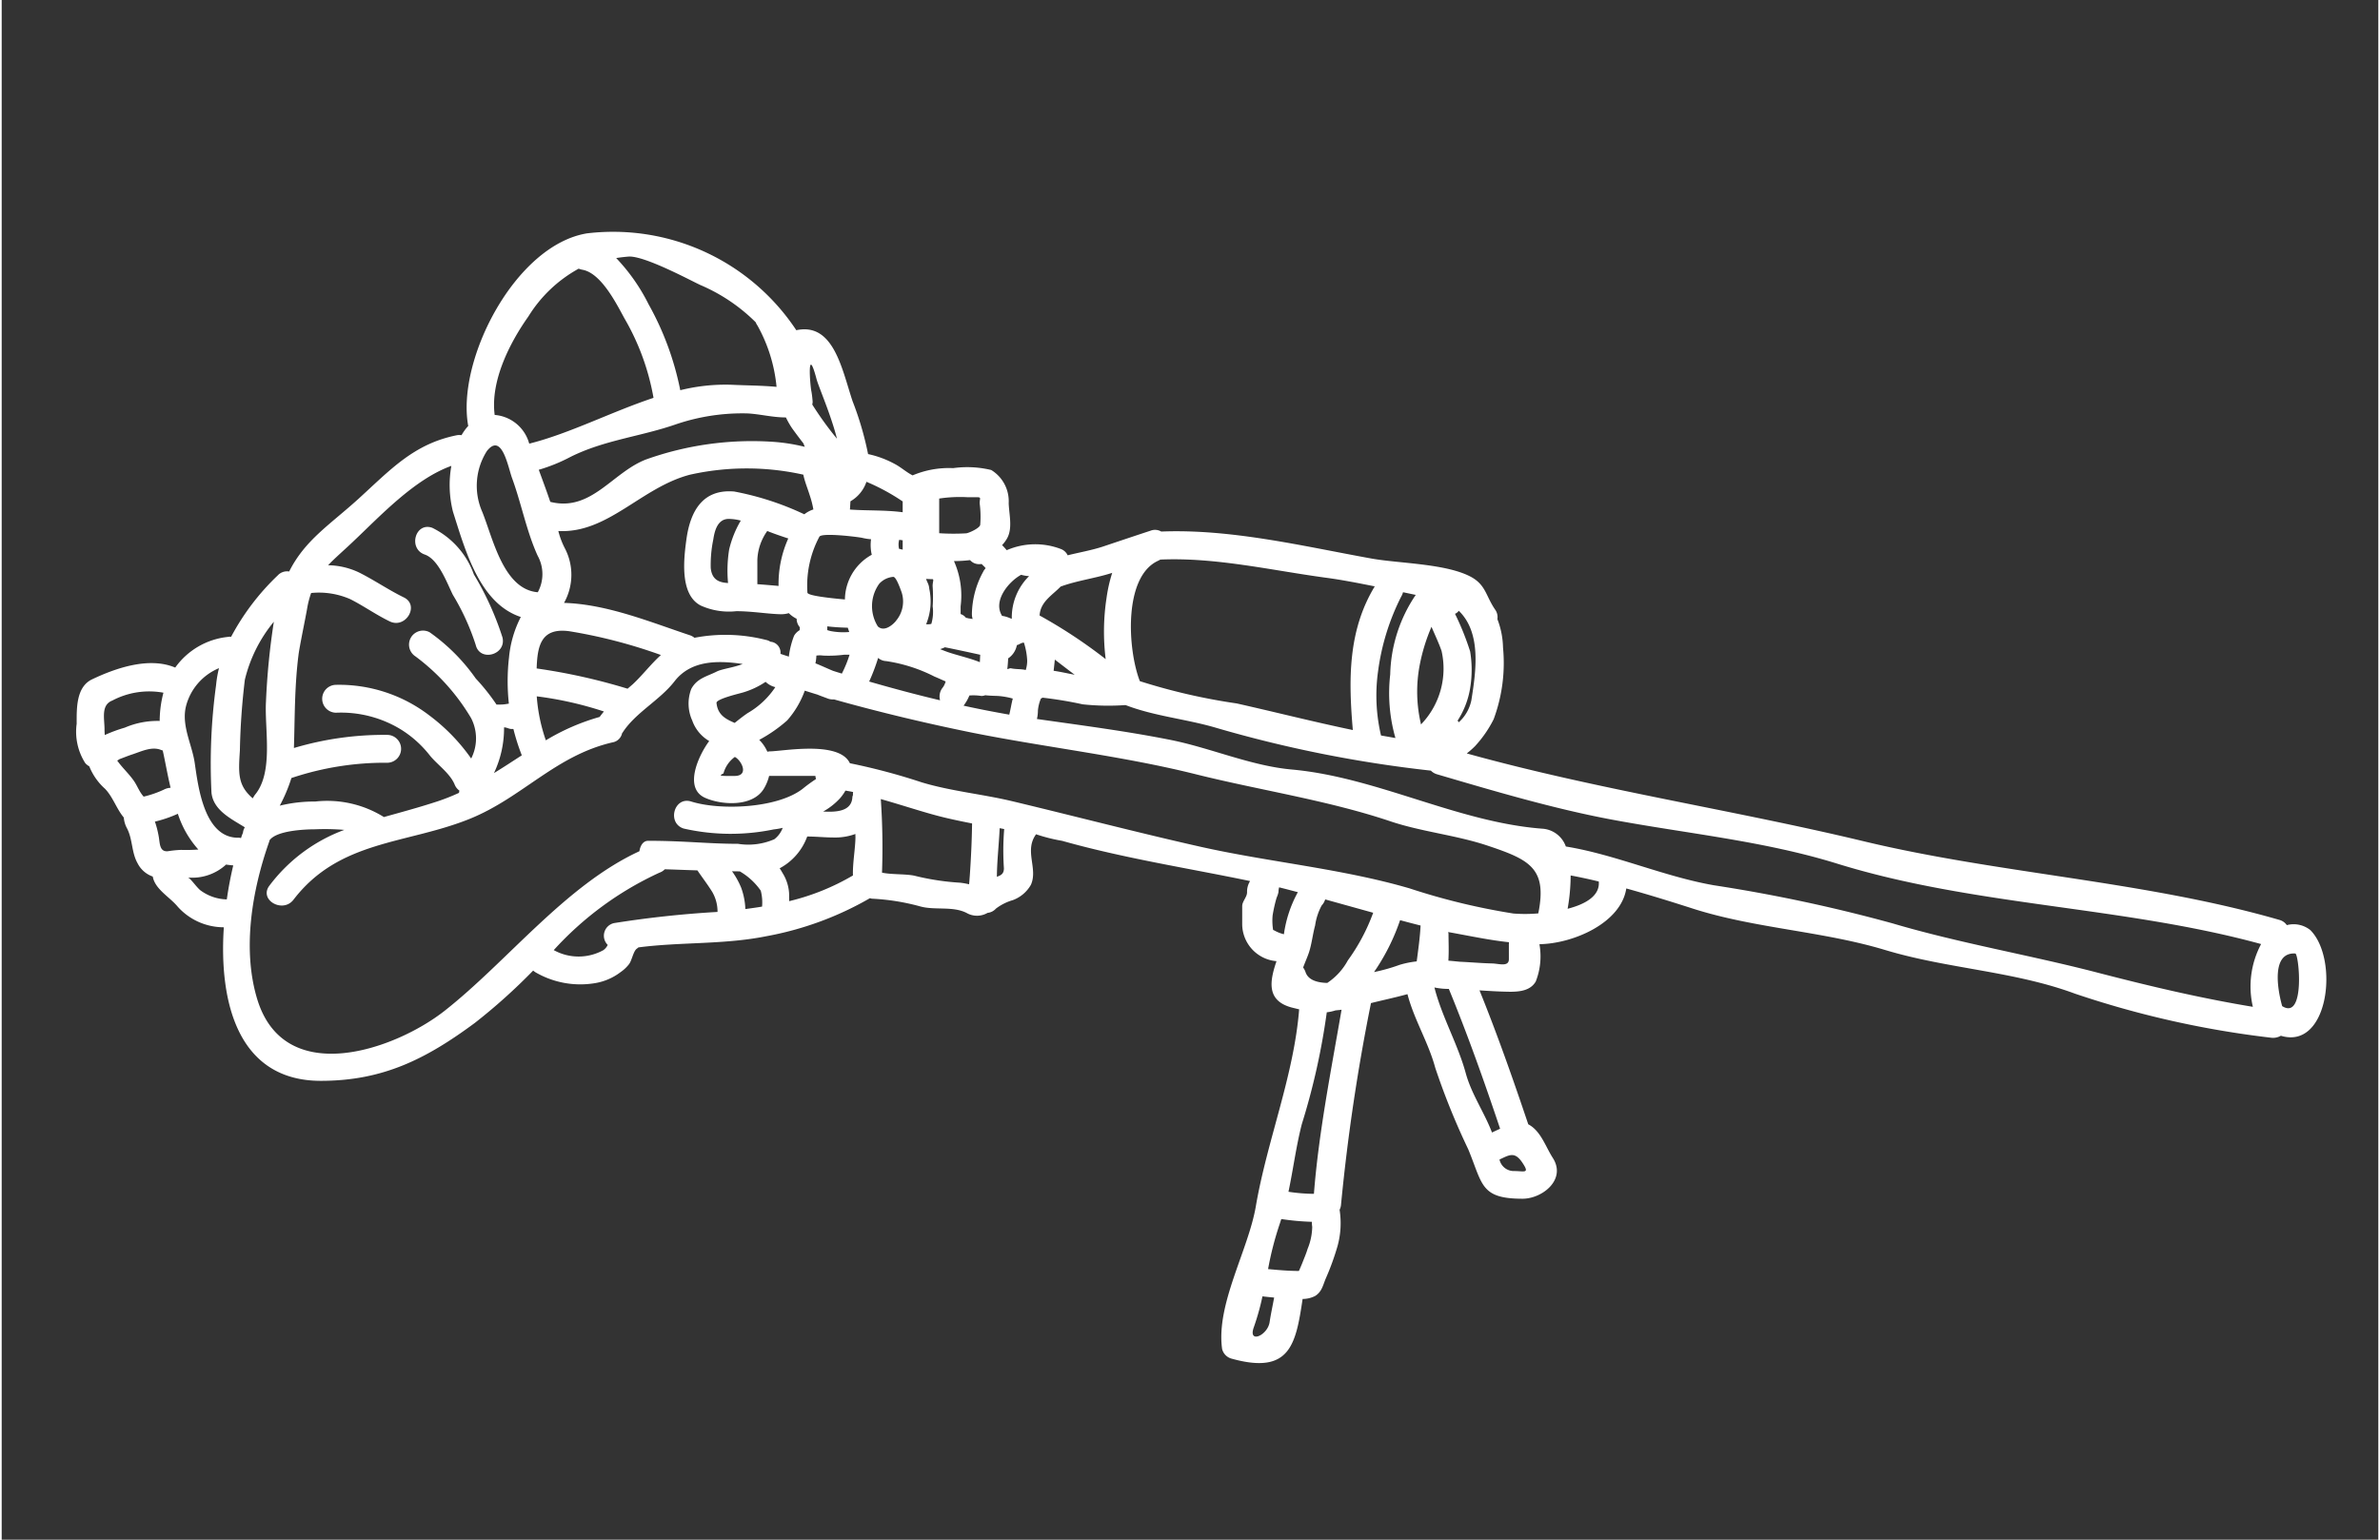 <?xml version="1.0" encoding="UTF-8" standalone="no"?>
<!DOCTYPE svg PUBLIC "-//W3C//DTD SVG 1.1//EN" "http://www.w3.org/Graphics/SVG/1.1/DTD/svg11.dtd">
<svg xmlns="http://www.w3.org/2000/svg" xmlns:xlink="http://www.w3.org/1999/xlink" version="1.1" width="321.26" height="207.874" viewBox="0 0 321 208" xml:space="preserve">
<rect x="0" y="0" width="321" height="208" fill="#333333" stroke="none"/>
<desc>Created with Fabric.js 3.6.3</desc>
<defs>
</defs>
<g transform="matrix(2.532 0 0 2.532 162.043 107.207)">
<g style="">
		<g transform="matrix(1 0 0 1 -0.01 0.206)">
<path style="stroke: none; stroke-width: 1; stroke-dasharray: none; stroke-linecap: butt; stroke-dashoffset: 0; stroke-linejoin: miter; stroke-miterlimit: 4; fill: rgb(255,255,255); fill-rule: nonzero; opacity: 1;" transform=" translate(-63.99, -64.206)" d="M 55.18 66.171 c -0.647 0.885 0.116 1.83 -0.278 2.7 a 1.844 1.844 0 0 1 -0.964 0.815 a 2.741 2.741 0 0 0 -0.9 0.452 a 0.692 0.692 0 0 1 -0.446 0.227 a 1.114 1.114 0 0 1 -1.126 0 c -0.75 -0.375 -1.694 -0.123 -2.483 -0.349 a 11.836 11.836 0 0 0 -2.567 -0.408 c -0.032 -0.006 -0.064 -0.019 -0.1 -0.026 a 17.22 17.22 0 0 1 -5.535 2.031 c -2.25 0.452 -4.565 0.3 -6.815 0.595 a 0.764 0.764 0 0 1 -0.078 0.064 c -0.194 0.13 -0.265 0.627 -0.42 0.828 a 2.021 2.021 0 0 1 -0.453 0.427 a 3.065 3.065 0 0 1 -1.364 0.588 a 4.76 4.76 0 0 1 -3.123 -0.55 a 0.841 0.841 0 0 1 -0.175 -0.122 a 30.9 30.9 0 0 1 -3.11 2.793 c -2.612 1.933 -4.908 3.091 -8.218 3.091 c -4.43 0 -5.438 -4.21 -5.173 -8.193 A 3.3 3.3 0 0 1 9.4 70.044 c -0.434 -0.53 -1.222 -0.938 -1.339 -1.617 a 1.429 1.429 0 0 1 -0.808 -0.705 c -0.33 -0.581 -0.259 -1.273 -0.563 -1.862 a 1.443 1.443 0 0 1 -0.174 -0.582 c -0.382 -0.452 -0.582 -1.1 -1 -1.532 a 3.185 3.185 0 0 1 -0.841 -1.2 a 0.8 0.8 0 0 1 -0.213 -0.168 a 3.115 3.115 0 0 1 -0.46 -2.1 c 0 -0.8 -0.038 -1.965 0.822 -2.373 c 1.273 -0.607 3.045 -1.215 4.435 -0.627 a 3.95 3.95 0 0 1 2.807 -1.636 a 0.509 0.509 0 0 1 0.174 -0.006 a 12.874 12.874 0 0 1 2.49 -3.279 a 0.678 0.678 0 0 1 0.608 -0.206 c 0.84 -1.675 2.166 -2.49 3.685 -3.867 c 1.72 -1.565 2.955 -2.936 5.244 -3.4 a 0.744 0.744 0 0 1 0.265 -0.006 a 2.8 2.8 0 0 1 0.363 -0.5 a 0.065 0.065 0 0 1 -0.013 -0.033 c -0.615 -3.5 2.521 -9.615 6.349 -10.236 A 11.72 11.72 0 0 1 42.39 39.278 c 1.992 -0.427 2.431 2.076 3 3.783 a 16.777 16.777 0 0 1 0.828 2.825 a 5.293 5.293 0 0 1 1.416 0.524 c 0.336 0.175 0.627 0.446 0.963 0.614 c 0.007 0 0.007 0 0.007 -0.006 a 4.972 4.972 0 0 1 2.153 -0.382 a 5.483 5.483 0 0 1 2.03 0.1 a 1.954 1.954 0 0 1 0.932 1.772 c 0.019 0.6 0.226 1.351 -0.1 1.9 a 1.9 1.9 0 0 1 -0.252 0.336 a 3.39 3.39 0 0 1 0.246 0.271 a 3.824 3.824 0 0 1 2.922 -0.051 a 0.661 0.661 0 0 1 0.33 0.323 c 0.621 -0.155 1.268 -0.265 1.882 -0.466 c 0.847 -0.284 1.694 -0.569 2.541 -0.847 a 0.654 0.654 0 0 1 0.569 0.046 c 3.725 -0.149 7.546 0.776 11.186 1.435 c 1.475 0.272 4.081 0.265 5.393 1.015 c 0.744 0.434 0.744 1.009 1.235 1.72 a 0.685 0.685 0 0 1 0.117 0.505 a 4.434 4.434 0 0 1 0.3 1.513 a 8.625 8.625 0 0 1 -0.5 3.828 a 6.24 6.24 0 0 1 -1 1.442 a 5.08 5.08 0 0 1 -0.433 0.381 c 6.964 1.934 14.122 2.994 21.157 4.682 c 7.294 1.752 15 2.121 22.192 4.2 a 0.7 0.7 0 0 1 0.394 0.278 a 1.428 1.428 0 0 1 1.255 0.265 c 1.539 1.539 0.989 6.414 -1.572 5.638 a 0.841 0.841 0 0 1 -0.556 0.1 a 51 51 0 0 1 -10.43 -2.347 c -3.239 -1.2 -6.789 -1.326 -10.1 -2.322 c -3.356 -1.015 -6.944 -1.151 -10.268 -2.211 c -1.106 -0.356 -2.328 -0.737 -3.563 -1.08 c -0.284 1.856 -2.851 2.948 -4.63 2.974 c 0 0.02 0.007 0.039 0.007 0.065 a 3.663 3.663 0 0 1 -0.207 1.927 c -0.349 0.6 -1.138 0.556 -1.772 0.537 c -0.414 -0.013 -0.821 -0.039 -1.228 -0.065 c 0.95 2.347 1.791 4.74 2.6 7.145 c 0.673 0.356 0.912 1.177 1.313 1.8 c 0.73 1.151 -0.563 2.172 -1.617 2.172 c -2.257 0 -2.121 -0.769 -2.9 -2.644 a 37.719 37.719 0 0 1 -1.758 -4.346 c -0.369 -1.364 -1.126 -2.56 -1.481 -3.925 c -0.66 0.181 -1.339 0.324 -1.953 0.479 v 0.032 a 105.607 105.607 0 0 0 -1.591 10.715 a 0.727 0.727 0 0 1 -0.077 0.278 a 4.592 4.592 0 0 1 -0.11 1.94 a 13.693 13.693 0 0 1 -0.621 1.713 c -0.155 0.362 -0.213 0.731 -0.582 0.951 a 1.468 1.468 0 0 1 -0.659 0.155 c -0.363 2.425 -0.666 4.048 -3.777 3.188 a 0.713 0.713 0 0 1 -0.517 -0.518 c -0.336 -2.386 1.4 -5.27 1.8 -7.623 c 0.6 -3.5 2.03 -6.964 2.309 -10.5 c -0.136 -0.033 -0.272 -0.065 -0.408 -0.1 c -1.345 -0.368 -1.164 -1.4 -0.8 -2.47 a 1.994 1.994 0 0 1 -1.83 -1.966 v -0.969 c 0 -0.266 0.272 -0.492 0.259 -0.757 a 1.072 1.072 0 0 1 0.162 -0.582 c -3.369 -0.7 -6.732 -1.216 -10.029 -2.147 A 8.832 8.832 0 0 1 55.18 66.171 Z m 66.491 9.182 c 1.222 0.737 0.873 -2.807 0.679 -2.82 c -1.241 -0.071 -0.989 1.772 -0.7 2.807 C 121.658 75.346 121.665 75.346 121.671 75.353 Z m -1.584 0.025 a 4.811 4.811 0 0 1 0.44 -3.349 c -7.391 -2.024 -15.286 -2.017 -22.625 -4.294 c -3.925 -1.215 -8.025 -1.6 -12.047 -2.353 c -3.1 -0.582 -6.272 -1.526 -9.291 -2.412 a 0.739 0.739 0 0 1 -0.324 -0.194 a 67.046 67.046 0 0 1 -11.561 -2.315 c -1.559 -0.446 -3.22 -0.6 -4.727 -1.183 a 12.948 12.948 0 0 1 -2.283 -0.039 a 21.244 21.244 0 0 0 -2.146 -0.356 a 0.341 0.341 0 0 1 -0.084 0.046 a 2.114 2.114 0 0 0 -0.162 0.653 a 1.86 1.86 0 0 1 -0.052 0.439 c 2.36 0.337 4.772 0.647 7.107 1.112 c 2.153 0.427 4.312 1.391 6.5 1.585 c 4.54 0.414 8.814 2.806 13.34 3.155 a 1.427 1.427 0 0 1 1.267 0.951 c 2.658 0.433 5.219 1.6 7.9 2.069 a 83.642 83.642 0 0 1 9.544 2.037 c 3.582 1.06 7.359 1.694 10.973 2.638 C 114.6 74.279 117.307 74.919 120.087 75.378 Z M 83.534 70.147 c 0.951 -0.245 1.733 -0.692 1.662 -1.455 c -0.5 -0.122 -1.009 -0.232 -1.5 -0.323 A 10.5 10.5 0 0 1 83.534 70.147 Z m -1.565 0.246 c 0.492 -2.425 -0.478 -2.871 -2.741 -3.627 c -1.682 -0.557 -3.486 -0.725 -5.173 -1.294 c -3.311 -1.112 -6.939 -1.649 -10.346 -2.5 c -3.873 -0.97 -7.96 -1.429 -11.891 -2.212 c -2.464 -0.5 -4.96 -1.092 -7.417 -1.784 a 0.791 0.791 0 0 1 -0.33 -0.045 c -0.187 -0.072 -0.375 -0.136 -0.562 -0.214 c -0.227 -0.065 -0.447 -0.142 -0.673 -0.207 a 0.387 0.387 0 0 1 -0.026 0.084 A 4.92 4.92 0 0 1 41.9 60.1 a 7.759 7.759 0 0 1 -1.488 1.034 a 2.044 2.044 0 0 1 0.434 0.634 a 0.691 0.691 0 0 1 0.109 -0.019 c 0.647 0 3.234 -0.5 4.106 0.368 a 0.98 0.98 0 0 1 0.188 0.265 A 33.137 33.137 0 0 1 49.076 63.4 c 1.539 0.465 3.214 0.627 4.778 0.995 c 3.35 0.8 6.719 1.682 10.075 2.438 c 3.685 0.828 7.533 1.164 11.173 2.225 A 35.365 35.365 0 0 0 80.644 70.4 A 8.1 8.1 0 0 0 81.969 70.393 Z M 80.682 84.14 c 0.518 0 0.822 0.149 0.485 -0.375 c -0.433 -0.692 -0.711 -0.5 -1.267 -0.239 A 0.779 0.779 0 0 0 80.682 84.14 Z M 80.4 72.113 a 1.755 1.755 0 0 1 0.006 -0.181 c -1.067 -0.116 -1.946 -0.31 -3.239 -0.543 v 0.032 c 0 0.02 0.013 0.032 0.013 0.045 c 0 0.414 0.026 0.932 -0.007 1.449 c 0.24 0.019 0.537 0.052 0.621 0.058 c 0.588 0.026 1.138 0.078 1.727 0.091 c 0.355 0.012 0.879 0.194 0.879 -0.227 Z m -0.9 9.971 c 0.136 -0.065 0.285 -0.136 0.433 -0.2 c -0.84 -2.509 -1.733 -5.024 -2.735 -7.462 a 3.586 3.586 0 0 1 -0.769 -0.077 c 0.394 1.558 1.248 3.02 1.674 4.584 C 78.413 80.053 79.092 81.01 79.5 82.084 Z M 78.4 59.019 c 0.239 -1.513 0.556 -3.589 -0.673 -4.772 a 0.456 0.456 0 0 1 -0.2 0.162 a 14.41 14.41 0 0 1 0.808 2.011 a 5.975 5.975 0 0 1 0 1.952 a 4.545 4.545 0 0 1 -0.672 1.74 a 0.268 0.268 0 0 1 0.064 0.084 A 2.164 2.164 0 0 0 78.4 59.019 Z m -2.651 1.254 a 4.282 4.282 0 0 0 1.06 -3.886 c -0.161 -0.459 -0.362 -0.873 -0.536 -1.286 a 9.889 9.889 0 0 0 -0.621 2 a 7.538 7.538 0 0 0 0.064 3.214 C 75.729 60.306 75.736 60.286 75.749 60.273 Z M 75.691 71.04 c -0.369 -0.091 -0.731 -0.188 -1.093 -0.285 a 11.263 11.263 0 0 1 -1.39 2.768 a 9.529 9.529 0 0 0 1.357 -0.382 a 5 5 0 0 1 0.919 -0.187 C 75.568 72.313 75.658 71.68 75.691 71.04 Z M 75.432 53.4 a 0.051 0.051 0 0 0 -0.032 -0.006 c -0.214 -0.046 -0.427 -0.091 -0.647 -0.136 a 0.8 0.8 0 0 1 -0.1 0.239 a 12.367 12.367 0 0 0 -1.229 3.97 a 9.3 9.3 0 0 0 0.156 3.434 c 0.258 0.045 0.517 0.09 0.769 0.136 a 8.725 8.725 0 0 1 -0.278 -3.395 A 7.867 7.867 0 0 1 75.432 53.4 Z M 71.811 72.9 a 10.34 10.34 0 0 0 1.351 -2.541 l -2.56 -0.712 a 0.81 0.81 0 0 1 -0.188 0.324 a 3.2 3.2 0 0 0 -0.349 1.067 c -0.129 0.472 -0.175 0.957 -0.323 1.422 c -0.091 0.272 -0.214 0.543 -0.317 0.821 a 0.882 0.882 0 0 1 0.129 0.246 c 0.136 0.414 0.608 0.563 1.158 0.576 A 3.362 3.362 0 0 0 71.811 72.9 Z m 0.265 -12.292 c -0.226 -2.638 -0.278 -5.277 1.17 -7.663 c -0.873 -0.174 -1.752 -0.349 -2.631 -0.465 c -2.91 -0.395 -5.865 -1.093 -8.807 -0.964 c -0.033 0.02 -0.071 0.039 -0.11 0.059 c -1.862 0.84 -1.643 4.72 -0.983 6.427 a 32.35 32.35 0 0 0 5.173 1.19 C 67.938 59.653 70 60.177 72.076 60.61 Z m -0.6 14.924 c -0.11 0.019 -0.22 0.025 -0.33 0.038 a 2.275 2.275 0 0 1 -0.459 0.1 a 36.661 36.661 0 0 1 -1.332 5.968 c -0.3 1.164 -0.459 2.412 -0.712 3.608 a 9.422 9.422 0 0 0 1.358 0.11 C 70.253 82.1 70.919 78.767 71.475 75.534 Z M 69.664 88.291 a 3.212 3.212 0 0 0 0.246 -1.177 a 1.883 1.883 0 0 1 -0.02 -0.265 a 13.562 13.562 0 0 1 -1.629 -0.148 c -0.026 0.077 -0.052 0.161 -0.078 0.239 a 16.992 16.992 0 0 0 -0.627 2.431 c 0.55 0.052 1.106 0.1 1.643 0.1 c 0.064 -0.136 0.122 -0.278 0.181 -0.42 C 69.477 88.8 69.587 88.55 69.664 88.291 Z M 68.4 71.505 a 6.512 6.512 0 0 1 0.744 -2.244 c -0.349 -0.09 -0.653 -0.174 -1 -0.258 a 1.082 1.082 0 0 0 -0.033 0.246 v 0.006 a 1.427 1.427 0 0 1 -0.1 0.3 a 7.982 7.982 0 0 0 -0.213 0.944 a 3.1 3.1 0 0 0 0.026 0.776 c 0.026 0.013 0.051 0.02 0.084 0.039 A 1.962 1.962 0 0 0 68.4 71.505 Z m -0.524 19.386 c -0.206 -0.02 -0.413 -0.039 -0.62 -0.065 a 13.15 13.15 0 0 1 -0.459 1.642 c -0.33 0.906 0.73 0.453 0.84 -0.265 C 67.705 91.757 67.8 91.324 67.879 90.891 Z M 59.241 52.223 a 0.591 0.591 0 0 1 -0.1 0.032 c -0.86 0.266 -1.791 0.388 -2.625 0.692 H 56.5 c -0.466 0.479 -1.093 0.822 -1.132 1.552 a 26.8 26.8 0 0 1 3.525 2.328 a 11.885 11.885 0 0 1 0.045 -3.259 A 8.025 8.025 0 0 1 59.241 52.223 Z m -2 5.438 c -0.356 -0.265 -0.712 -0.543 -1.061 -0.808 c -0.019 0.194 -0.039 0.394 -0.064 0.595 C 56.5 57.506 56.868 57.59 57.243 57.661 Z m -2.613 -0.252 a 1.624 1.624 0 0 0 0.078 -0.5 a 3.677 3.677 0 0 0 -0.175 -0.963 c -0.155 0 -0.278 0.129 -0.375 0.129 a 1.09 1.09 0 0 1 -0.465 0.711 c -0.013 0.272 -0.033 0.453 -0.033 0.453 a 0.6 0.6 0 0 1 -0.019 0.11 c 0.071 0.013 0.136 -0.045 0.2 -0.033 C 54.113 57.377 54.385 57.344 54.63 57.409 Z m 0.175 -5.011 a 1.937 1.937 0 0 1 -0.42 -0.071 c -0.647 0.349 -1.513 1.37 -1.028 2.172 c 0 0.007 0.006 0.013 0.006 0.02 a 1.354 1.354 0 0 1 0.278 0.064 c 0.116 0.039 0.175 0.071 0.246 0.091 A 3.1 3.1 0 0 1 54.805 52.4 Z m -0.867 6.531 h -0.006 a 3.9 3.9 0 0 0 -0.769 -0.136 c -0.117 -0.007 -0.4 -0.007 -0.692 -0.039 a 0.665 0.665 0 0 1 -0.2 0.039 a 2.718 2.718 0 0 0 -0.646 -0.026 a 2.4 2.4 0 0 1 -0.311 0.543 c 0.815 0.181 1.63 0.336 2.438 0.479 C 53.822 59.5 53.861 59.22 53.938 58.929 Z m -0.459 6.964 c -0.077 -0.013 -0.161 -0.033 -0.239 -0.046 c -0.039 0.86 -0.142 1.74 -0.149 2.593 c 0.214 -0.077 0.375 -0.155 0.375 -0.452 A 14.218 14.218 0 0 1 53.479 65.893 Z m -1.1 -13.767 c 0.032 -0.058 0.078 -0.1 0.11 -0.155 a 1.085 1.085 0 0 0 -0.149 -0.155 c -0.077 -0.078 -0.032 -0.052 -0.064 -0.065 a 0.363 0.363 0 0 1 -0.084 0.007 a 0.636 0.636 0 0 1 -0.531 -0.214 a 7.423 7.423 0 0 1 -0.86 0.052 a 4.5 4.5 0 0 1 0.356 2.412 v 0.414 a 0.6 0.6 0 0 1 0.285 0.2 a 0.986 0.986 0 0 1 0.142 0.032 c 0.071 0.007 0.142 0.02 0.213 0.033 a 1.06 1.06 0 0 1 -0.039 -0.259 A 4.847 4.847 0 0 1 52.38 52.126 Z M 52.2 49.663 a 5.359 5.359 0 0 0 -0.026 -1.119 c -0.019 -0.285 0.117 -0.356 -0.149 -0.356 h -0.5 a 7.408 7.408 0 0 0 -1.513 0.071 v 1.85 a 11.806 11.806 0 0 0 1.436 0.006 C 51.6 50.1 52.173 49.837 52.2 49.663 Z m -0.019 7.326 c 0.006 -0.13 0.013 -0.259 0.019 -0.395 c -0.7 -0.155 -1.461 -0.317 -1.882 -0.4 a 1.806 1.806 0 0 1 -0.258 0.1 c 0.129 0.052 0.258 0.1 0.388 0.149 C 50.977 56.627 51.617 56.762 52.18 56.989 Z M 51.643 68.4 c 0.065 -0.938 0.11 -1.869 0.123 -2.806 c -0.66 -0.13 -1.313 -0.265 -1.959 -0.44 c -0.886 -0.239 -1.9 -0.576 -2.91 -0.86 a 37.741 37.741 0 0 1 0.064 3.925 c 0.544 0.116 1.352 0.058 1.8 0.181 a 13.315 13.315 0 0 0 2.373 0.356 a 3.929 3.929 0 0 1 0.472 0.084 C 51.624 68.686 51.63 68.544 51.643 68.4 Z M 50.208 58.334 a 0.966 0.966 0 0 0 0.148 -0.317 c -0.2 -0.084 -0.4 -0.181 -0.595 -0.259 a 8.319 8.319 0 0 0 -2.586 -0.827 a 0.686 0.686 0 0 1 -0.42 -0.169 a 10.432 10.432 0 0 1 -0.479 1.261 c 1.255 0.362 2.515 0.7 3.783 1 A 0.754 0.754 0 0 1 50.208 58.334 Z m -0.544 -4.326 a 7.861 7.861 0 0 0 0 -1.041 c -0.019 -0.246 0.1 -0.414 -0.032 -0.408 c -0.1 0 -0.213 -0.006 -0.323 -0.013 c 0.019 0.046 0.039 0.091 0.051 0.13 a 1.309 1.309 0 0 1 0.072 0.161 a 0.833 0.833 0 0 1 0.051 0.24 a 3.192 3.192 0 0 1 -0.168 1.888 a 0.744 0.744 0 0 0 0.278 -0.02 A 2.27 2.27 0 0 0 49.664 54.008 Z m -1.6 -3.02 v -0.5 c -0.064 -0.013 -0.123 -0.019 -0.187 -0.026 a 1 1 0 0 0 -0.007 0.479 C 47.938 50.956 48 50.969 48.067 50.988 Z m 0 -2 v -0.575 a 11.121 11.121 0 0 0 -1.933 -1.048 a 1.892 1.892 0 0 1 -0.854 1.041 c -0.013 0.259 -0.026 0.427 -0.026 0.427 v 0.013 C 46.186 48.912 47.143 48.867 48.067 48.99 Z m -0.362 5.8 A 1.59 1.59 0 0 0 48 53.238 c -0.065 -0.168 -0.284 -0.814 -0.44 -0.8 a 1.143 1.143 0 0 0 -0.743 0.362 a 2.043 2.043 0 0 0 -0.078 2.282 C 47.052 55.372 47.485 55.055 47.705 54.79 Z m -1.287 -3.53 a 2.239 2.239 0 0 1 -0.038 -0.828 a 2.815 2.815 0 0 1 -0.46 -0.071 c -0.181 -0.045 -2.192 -0.3 -2.3 -0.058 a 5.542 5.542 0 0 0 -0.634 2.981 c 0.02 0.168 1.313 0.3 2 0.362 A 2.76 2.76 0 0 1 46.341 51.3 C 46.36 51.286 46.392 51.273 46.418 51.26 Z m -0.873 15.027 v -0.129 a 3.143 3.143 0 0 1 -1.17 0.187 c -0.466 0 -0.944 -0.052 -1.4 -0.052 A 3.134 3.134 0 0 1 41.5 67.988 c 0.065 0.084 0.129 0.207 0.181 0.291 a 2.294 2.294 0 0 1 0.323 1.028 c 0.007 0.129 0 0.284 0.007 0.433 a 12.412 12.412 0 0 0 3.4 -1.371 C 45.39 67.7 45.545 66.9 45.545 66.287 Z m -0.129 -2.218 a 0.561 0.561 0 0 1 0.007 -0.149 c -0.136 -0.032 -0.272 -0.051 -0.408 -0.077 a 2.579 2.579 0 0 1 -0.271 0.388 a 3.581 3.581 0 0 1 -0.919 0.73 c 0.725 0.039 1.52 -0.012 1.559 -0.769 A 0.43 0.43 0 0 1 45.416 64.069 Z m -0.187 -7.475 h -0.285 a 6.575 6.575 0 0 1 -1.119 0.046 a 1.33 1.33 0 0 0 -0.362 0 a 2.111 2.111 0 0 1 -0.051 0.413 c 0.316 0.123 0.627 0.272 0.937 0.4 c 0.162 0.052 0.317 0.1 0.479 0.149 a 0.086 0.086 0 0 1 0.013 -0.039 A 6.118 6.118 0 0 0 45.229 56.594 Z m -0.013 -1.215 c -0.026 -0.078 -0.052 -0.149 -0.078 -0.227 c -0.317 -0.006 -0.692 -0.026 -1.093 -0.071 v 0.2 c 0.058 0.019 0.123 0.038 0.181 0.051 A 3.6 3.6 0 0 0 45.216 55.379 Z m -0.653 -10.307 c -0.33 -1.307 -0.983 -2.774 -1.093 -3.195 c -0.511 -1.914 -0.349 0.349 -0.265 0.7 c 0.026 0.161 0.045 0.323 0.058 0.491 a 0.532 0.532 0 0 1 -0.02 0.175 A 17.48 17.48 0 0 0 44.563 45.072 Z m -1.119 18.15 a 0.647 0.647 0 0 1 -0.032 -0.162 h -2.47 a 2.434 2.434 0 0 1 -0.291 0.7 c -0.6 0.957 -2.225 0.866 -3.117 0.472 c -1.183 -0.518 -0.336 -2.3 0.213 -3.033 a 2.057 2.057 0 0 1 -0.905 -1.093 a 2.186 2.186 0 0 1 -0.052 -1.687 c 0.311 -0.576 0.828 -0.66 1.365 -0.931 c 0.271 -0.136 0.918 -0.214 1.377 -0.4 c -1.313 -0.194 -2.761 -0.214 -3.641 0.931 c -0.782 1.009 -2.108 1.681 -2.78 2.754 a 0.015 0.015 0 0 0 -0.013 0.013 a 0.627 0.627 0 0 1 -0.511 0.485 c -3.032 0.7 -4.811 2.942 -7.6 4.074 c -3.362 1.364 -6.964 1.119 -9.415 4.319 c -0.575 0.75 -1.868 0.007 -1.28 -0.756 a 8.8 8.8 0 0 1 3.99 -2.968 a 12.477 12.477 0 0 0 -1.552 -0.032 c -0.511 0 -2.063 0.058 -2.438 0.588 a 0.317 0.317 0 0 1 -0.019 0.078 c -0.912 2.586 -1.449 5.735 -0.634 8.406 c 1.461 4.772 7.358 2.689 10 0.607 c 3.35 -2.638 6.44 -6.692 10.385 -8.509 c 0.045 -0.3 0.2 -0.556 0.465 -0.556 c 1.94 0 3.2 0.161 4.792 0.161 a 3.479 3.479 0 0 0 1.94 -0.245 a 1.35 1.35 0 0 0 0.446 -0.608 a 3.53 3.53 0 0 1 -0.479 0.084 a 11.326 11.326 0 0 1 -4.8 -0.045 c -0.911 -0.285 -0.517 -1.733 0.4 -1.442 c 1.546 0.485 4.591 0.368 5.943 -0.679 A 8.494 8.494 0 0 1 43.444 63.222 Z M 43.3 48.841 a 5.042 5.042 0 0 0 -0.194 -0.756 c -0.116 -0.375 -0.265 -0.724 -0.342 -1.1 a 13.875 13.875 0 0 0 -6.04 0 c -2.6 0.672 -4.384 3.149 -7.029 3.006 a 4.244 4.244 0 0 0 0.35 0.925 a 3.057 3.057 0 0 1 -0.046 2.91 c 2.3 0.071 4.578 1.015 6.712 1.726 a 0.77 0.77 0 0 1 0.246 0.136 a 8.776 8.776 0 0 1 3.8 0.11 a 0.684 0.684 0 0 1 0.252 0.1 a 0.582 0.582 0 0 1 0.536 0.647 c 0.149 0.051 0.3 0.1 0.447 0.148 a 4.554 4.554 0 0 1 0.278 -1.112 a 0.831 0.831 0 0 1 0.3 -0.3 a 1.149 1.149 0 0 0 0.007 -0.155 a 0.69 0.69 0 0 1 -0.169 -0.453 a 1.579 1.579 0 0 1 -0.42 -0.3 a 1.353 1.353 0 0 1 -0.375 0.058 c -0.647 0 -1.552 -0.162 -2.425 -0.162 a 3.646 3.646 0 0 1 -1.894 -0.3 c -1.151 -0.588 -0.9 -2.554 -0.763 -3.556 c 0.213 -1.513 0.886 -2.671 2.547 -2.529 A 15.4 15.4 0 0 1 42.817 49.1 A 1.52 1.52 0 0 1 43.3 48.841 Z M 42.843 45.5 c -0.026 -0.058 -0.046 -0.11 -0.072 -0.181 q -0.3 -0.387 -0.6 -0.8 a 4.538 4.538 0 0 1 -0.336 -0.588 c -0.679 0.006 -1.4 -0.182 -2.05 -0.214 a 11 11 0 0 0 -3.8 0.576 c -1.888 0.659 -3.834 0.84 -5.645 1.746 a 9 9 0 0 1 -1.688 0.685 c 0.207 0.569 0.421 1.138 0.615 1.713 h 0.006 c 2.179 0.544 3.3 -1.571 5.1 -2.263 a 16.819 16.819 0 0 1 6.744 -0.944 A 9.83 9.83 0 0 1 42.843 45.5 Z m -1.4 7.423 a 5.927 5.927 0 0 1 0.518 -2.534 c -0.375 -0.123 -0.757 -0.252 -1.125 -0.4 c -0.007 0.007 -0.007 0.02 -0.013 0.026 a 2.832 2.832 0 0 0 -0.511 1.513 v 1.3 C 40.78 52.863 41.213 52.9 41.439 52.921 Z m -0.168 5.4 a 1.127 1.127 0 0 1 -0.523 -0.285 a 4.375 4.375 0 0 1 -1.21 0.569 c -0.168 0.052 -1.429 0.343 -1.409 0.556 c 0.064 0.634 0.472 0.854 0.97 1.067 c 0.226 -0.181 0.452 -0.362 0.692 -0.524 A 4.439 4.439 0 0 0 41.271 58.321 Z m -0.711 11.71 v -0.007 a 2.471 2.471 0 0 0 -0.071 -0.847 a 3.493 3.493 0 0 0 -1.119 -1.028 c -0.136 0 -0.271 0 -0.414 -0.006 a 4.241 4.241 0 0 1 0.492 0.886 a 3.717 3.717 0 0 1 0.22 1.131 C 39.965 70.121 40.263 70.083 40.56 70.031 Z M 41.336 42.3 a 8.332 8.332 0 0 0 -1.022 -3.278 a 0.725 0.725 0 0 1 -0.09 -0.168 a 9.417 9.417 0 0 0 -2.962 -1.992 c -0.536 -0.252 -2.987 -1.571 -3.821 -1.513 c -0.239 0.019 -0.446 0.045 -0.66 0.078 a 10.072 10.072 0 0 1 1.727 2.463 A 15.6 15.6 0 0 1 36.2 42.479 a 9.987 9.987 0 0 1 2.735 -0.291 C 39.719 42.226 40.541 42.226 41.336 42.3 Z M 39.092 63.06 c 0.789 0 0.388 -0.808 0.033 -1.008 c -0.007 0 -0.007 0 -0.013 -0.007 a 1.6 1.6 0 0 0 -0.608 0.88 c -0.252 0.122 -0.168 0.135 0.245 0.135 Z m 0.336 -13.624 a 2.529 2.529 0 0 0 -0.679 -0.09 c -0.556 0.026 -0.717 0.62 -0.788 1.1 a 6.678 6.678 0 0 0 -0.136 1.52 c 0.064 0.633 0.452 0.775 0.924 0.8 a 7.106 7.106 0 0 1 0.059 -1.791 A 5.523 5.523 0 0 1 39.428 49.436 Z M 38.187 70.315 a 2.084 2.084 0 0 0 -0.285 -1.073 c -0.245 -0.394 -0.53 -0.763 -0.788 -1.144 c -0.666 -0.02 -1.274 -0.046 -1.74 -0.059 a 0.7 0.7 0 0 1 -0.284 0.181 a 17.456 17.456 0 0 0 -5.639 4.132 a 2.733 2.733 0 0 0 2.638 0.007 a 0.67 0.67 0 0 0 0.24 -0.285 a 0.69 0.69 0 0 1 0.342 -1.164 A 55.443 55.443 0 0 1 38.187 70.315 Z M 33.661 58.172 c 0.51 -0.472 0.97 -1.08 1.506 -1.565 a 27.309 27.309 0 0 0 -4.875 -1.267 c -1.526 -0.214 -1.714 0.789 -1.753 1.985 a 31.729 31.729 0 0 1 4.85 1.08 Z m 1.112 -15.286 a 12.828 12.828 0 0 0 -1.552 -4.242 c -0.427 -0.782 -1.242 -2.418 -2.244 -2.593 a 0.847 0.847 0 0 1 -0.194 -0.058 A 7.242 7.242 0 0 0 28.1 38.541 c -1 1.409 -2.037 3.453 -1.8 5.257 a 2.081 2.081 0 0 1 1.843 1.532 C 30.305 44.787 32.516 43.636 34.773 42.886 Z M 31.9 59.911 c 0.071 -0.1 0.149 -0.194 0.226 -0.291 a 18.966 18.966 0 0 0 -3.582 -0.808 a 9.13 9.13 0 0 0 0.485 2.347 A 11.661 11.661 0 0 1 31.9 59.911 Z m -3.3 -6.653 a 2.022 2.022 0 0 0 -0.007 -1.947 c -0.588 -1.286 -0.873 -2.8 -1.364 -4.138 c -0.214 -0.575 -0.537 -2.476 -1.345 -1.448 a 3.457 3.457 0 0 0 -0.246 3.246 C 26.212 50.393 26.768 53.109 28.6 53.258 Z m -0.854 8.7 a 11.531 11.531 0 0 1 -0.446 -1.4 a 0.521 0.521 0 0 0 -0.071 -0.006 c -0.136 0.019 -0.278 -0.084 -0.42 -0.084 H 26.8 a 5.6 5.6 0 0 1 -0.537 2.438 C 26.768 62.6 27.253 62.278 27.744 61.961 Z m -0.685 -5.179 a 5.892 5.892 0 0 1 0.633 -2.2 c -2.185 -0.724 -2.948 -3.5 -3.621 -5.626 a 5.812 5.812 0 0 1 -0.084 -2.437 c -1.978 0.711 -3.8 2.683 -5.283 4.08 c -0.491 0.465 -0.924 0.834 -1.293 1.222 a 3.953 3.953 0 0 1 1.656 0.388 c 0.814 0.407 1.558 0.924 2.379 1.325 c 0.867 0.414 0.11 1.7 -0.75 1.281 c -0.724 -0.35 -1.384 -0.822 -2.1 -1.184 a 4.157 4.157 0 0 0 -2.089 -0.329 a 4.865 4.865 0 0 0 -0.213 0.827 c -0.078 0.459 -0.408 2.043 -0.46 2.47 c -0.213 1.681 -0.194 3.317 -0.245 4.973 a 16.8 16.8 0 0 1 5 -0.7 a 0.744 0.744 0 0 1 0 1.487 a 15.664 15.664 0 0 0 -5.134 0.815 a 8.519 8.519 0 0 1 -0.621 1.474 a 7.735 7.735 0 0 1 1.895 -0.22 a 5.712 5.712 0 0 1 3.66 0.828 c 0.918 -0.259 1.868 -0.511 2.871 -0.841 a 11 11 0 0 0 1.138 -0.452 v -0.039 l 0.019 -0.078 a 0.726 0.726 0 0 1 -0.259 -0.336 c -0.252 -0.595 -0.911 -1.041 -1.312 -1.532 a 5.927 5.927 0 0 0 -1.584 -1.416 a 6.12 6.12 0 0 0 -3.421 -0.873 a 0.744 0.744 0 0 1 0 -1.488 a 7.912 7.912 0 0 1 4.985 1.643 a 10.118 10.118 0 0 1 2.218 2.289 a 2.357 2.357 0 0 0 -0.006 -2.16 a 11.256 11.256 0 0 0 -2.968 -3.291 a 0.747 0.747 0 0 1 0.756 -1.287 a 10.16 10.16 0 0 1 2.464 2.47 a 11.086 11.086 0 0 1 1.106 1.39 c 0.265 0 0.187 0 0.336 -0.006 c 0.1 -0.007 0.207 -0.026 0.323 -0.045 A 11.121 11.121 0 0 1 27.059 56.782 Z M 14.1 59.1 a 38.3 38.3 0 0 1 0.42 -4.268 a 7.7 7.7 0 0 0 -1.546 3.091 a 36.93 36.93 0 0 0 -0.265 3.764 c -0.077 1.222 -0.129 1.868 0.686 2.567 a 2.054 2.054 0 0 1 0.116 -0.188 C 14.521 62.866 14.016 60.532 14.1 59.1 Z m -1.229 7 a 0.7 0.7 0 0 1 0.1 -0.3 c -0.724 -0.453 -1.681 -0.905 -1.778 -1.849 a 30.971 30.971 0 0 1 0.246 -5.742 a 5.972 5.972 0 0 1 0.155 -0.9 a 3.008 3.008 0 0 0 -1.759 2.024 c -0.259 1.041 0.323 2.05 0.465 3.039 c 0.182 1.235 0.5 4.041 2.367 3.983 a 0.468 0.468 0 0 1 0.1 0.02 c 0.025 -0.072 0.045 -0.136 0.071 -0.2 A 0.367 0.367 0 0 1 12.872 66.1 Z m -0.517 1.733 c -0.13 -0.013 -0.259 -0.025 -0.382 -0.045 a 2.669 2.669 0 0 1 -2.03 0.692 c 0.019 0.013 0.039 0.019 0.058 0.032 c 0.207 0.188 0.375 0.447 0.582 0.634 a 2.448 2.448 0 0 0 1.429 0.5 C 12.1 69.016 12.219 68.4 12.355 67.832 Z m -2.761 -0.827 a 8.956 8.956 0 0 0 0.9 -0.02 A 5.25 5.25 0 0 1 9.4 65.078 a 6.773 6.773 0 0 1 -1.229 0.42 l 0.019 0.039 a 5.2 5.2 0 0 1 0.194 0.782 c 0.059 0.35 0.039 0.8 0.485 0.757 A 5.46 5.46 0 0 1 9.594 67.005 Z M 8.65 63.791 a 0.864 0.864 0 0 1 0.362 -0.1 c -0.168 -0.705 -0.285 -1.39 -0.408 -1.94 c -0.006 -0.019 -0.006 -0.032 -0.013 -0.051 a 0.761 0.761 0 0 1 -0.084 -0.026 c -0.5 -0.207 -1.067 0.084 -1.545 0.239 c -0.233 0.077 -0.453 0.168 -0.679 0.252 c -0.052 0.039 -0.084 0.052 -0.116 0.078 a 0.031 0.031 0 0 0 0.013 0.019 c 0.271 0.375 0.614 0.685 0.879 1.067 c 0.155 0.226 0.265 0.511 0.427 0.724 a 1.071 1.071 0 0 0 0.09 0.11 A 5.55 5.55 0 0 0 8.65 63.791 Z m -0.22 -3.666 a 6.048 6.048 0 0 1 0.2 -1.507 a 4.218 4.218 0 0 0 -2.729 0.42 c -0.614 0.24 -0.413 0.964 -0.413 1.539 c 0 0.1 0.006 0.2 0.013 0.3 a 7.923 7.923 0 0 1 1.066 -0.394 A 4.429 4.429 0 0 1 8.43 60.125 Z" stroke-linecap="round"/>
</g>
		<g transform="matrix(1 0 0 1 -39.6 -10.816)">
<path style="stroke: none; stroke-width: 1; stroke-dasharray: none; stroke-linecap: butt; stroke-dashoffset: 0; stroke-linejoin: miter; stroke-miterlimit: 4; fill: rgb(255,255,255); fill-rule: nonzero; opacity: 1;" transform=" translate(-24.4, -53.184)" d="M 26.716 55.67 c 0.22 0.931 -1.209 1.325 -1.429 0.394 A 12.548 12.548 0 0 0 24.071 53.4 c -0.316 -0.634 -0.763 -1.895 -1.5 -2.153 c -0.9 -0.311 -0.511 -1.746 0.395 -1.429 a 4.424 4.424 0 0 1 2.224 2.489 A 15.884 15.884 0 0 1 26.716 55.67 Z" stroke-linecap="round"/>
</g>
</g>
</g>
</svg>
